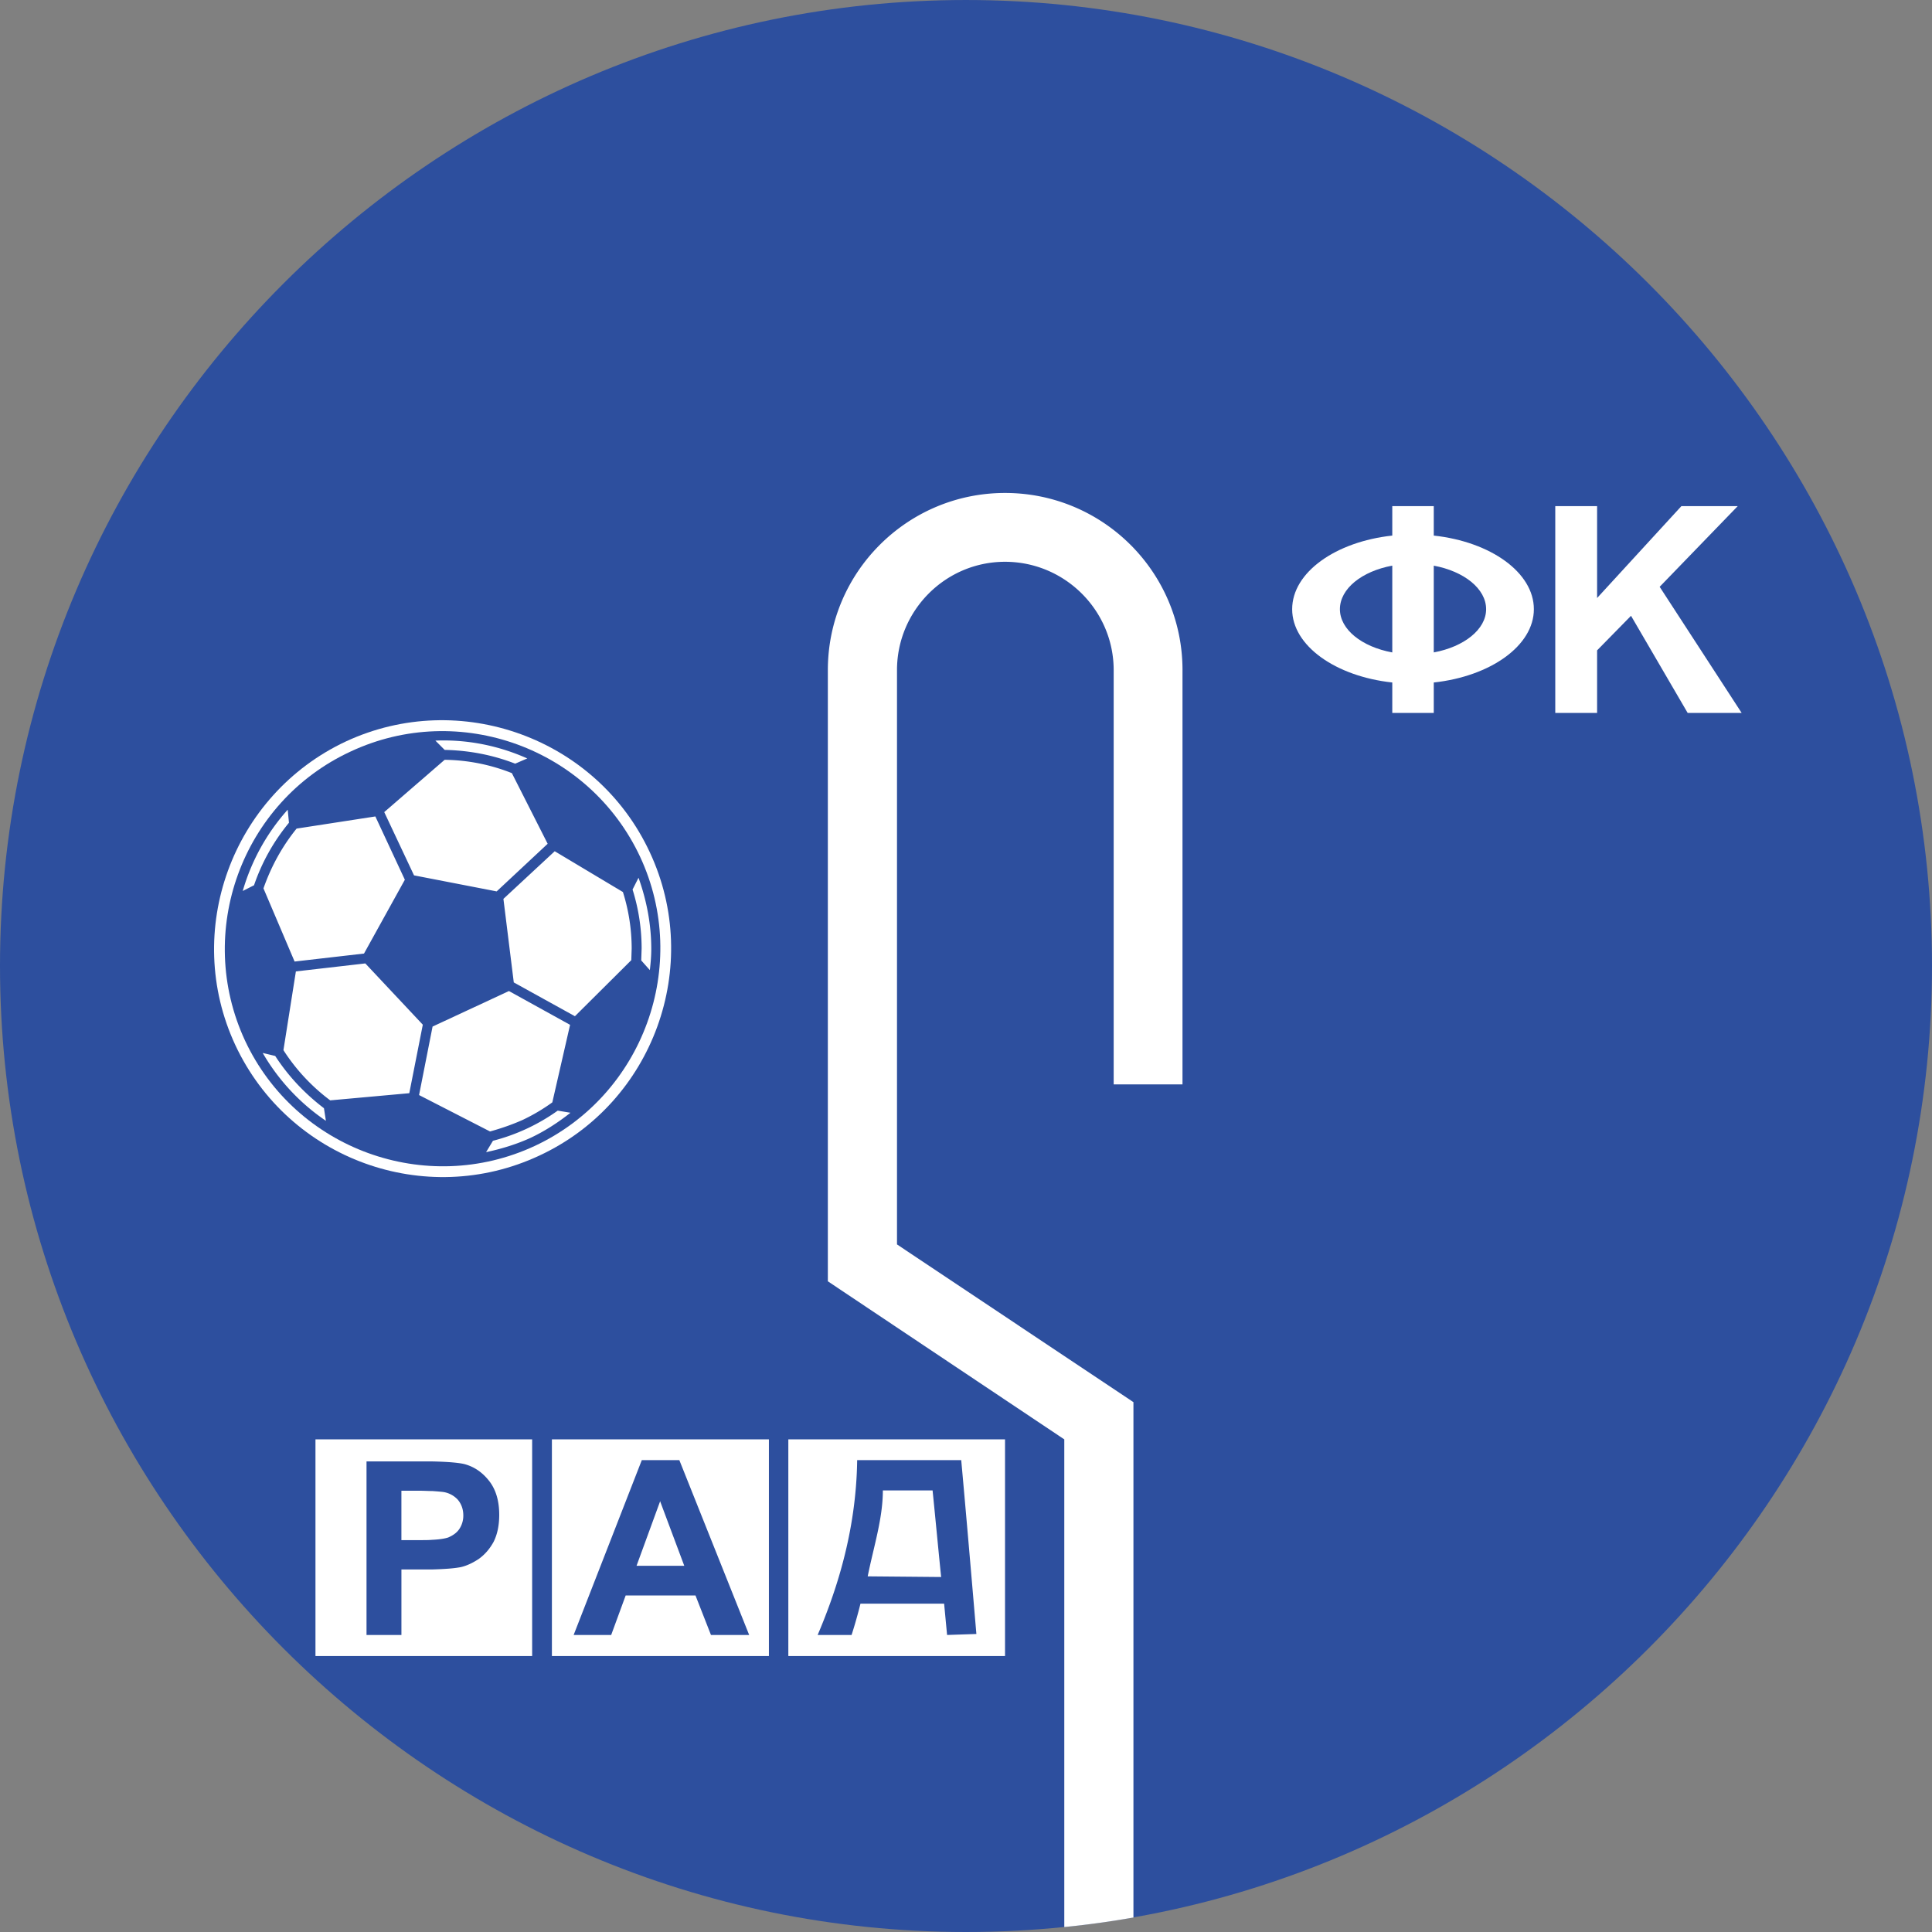 <svg xmlns="http://www.w3.org/2000/svg" width="2500" height="2500" viewBox="0 0 209.658 209.657"><rect x="0" y="0" width="209.658" height="209.657" fill="#808080" stroke="none"/><path d="M209.658 104.811C209.658 47.099 162.559 0 104.811 0 47.099 0 0 47.099 0 104.811c0 57.747 47.099 104.846 104.811 104.846 57.748 0 104.847-47.099 104.847-104.846z" fill="#2d4f9e"/><path fill="#fff" d="M34.234 156.197h23.514v23.514H34.234zM59.892 156.197h23.549v23.514H59.892zM85.549 156.197h23.515v23.514H85.549z"/><path d="M53.102 160.736c-.75-.965-1.644-1.573-2.715-1.858-.608-.144-1.751-.25-3.466-.286h-7.147v18.833h3.788v-7.111H46.922c1.286-.036 2.322-.107 3.073-.25.643-.144 1.322-.465 1.965-.895.643-.464 1.179-1.071 1.608-1.857.393-.787.607-1.751.607-2.931-.001-1.501-.358-2.716-1.073-3.645zm-3.252 5.181c-.285.429-.715.714-1.215.929-.322.106-.894.214-1.715.25-.394.035-.822.035-1.287.035H43.56v-5.361h1.823c.607 0 1.107.036 1.537.036.536.037.965.072 1.215.108a2.701 2.701 0 0 1 1.536.821c.394.465.607 1.037.607 1.716a2.602 2.602 0 0 1-.428 1.466zM73.721 158.449h-4.073l-7.397 18.975h4.074l1.572-4.288H75.473l1.68 4.288h4.146l-7.578-18.975zm-2.072 11.47h-2.573l2.573-7.039v.071l2.608 6.968h-2.608zM104.311 158.449H93.019c-.107 7.897-2.358 14.436-4.288 18.975h3.681c.357-1.107.679-2.251.965-3.395h9.078l.321 3.395 3.18-.107c-.538-6.29-1.074-12.58-1.645-18.868zm-6.147 12.65l-4.002-.036c.643-3.216 1.644-6.254 1.644-9.327h5.396c.321 3.145.607 6.254.929 9.399l-3.967-.036z" fill="#2d4f9e"/><path d="M128.324 72.721c0-10.613-8.612-19.226-19.26-19.226-10.614 0-19.227 8.612-19.227 19.226v66.324l25.658 17.153v52.923a99.607 99.607 0 0 0 7.504-1.036v-55.926l-25.658-17.117V72.721c0-6.469 5.252-11.757 11.722-11.757 6.503 0 11.792 5.288 11.792 11.757v44.955h7.468V72.721z" fill="#fff"/><g fill="#fff"><path d="M180.104 63.679l8.47-8.754h-6.112l-9.147 9.97v-9.97h-4.539v22.441h4.539v-6.79l3.681-3.752 6.147 10.542h5.859zM155.59 58.12v-3.195h-4.502v3.195c-6.154.665-10.864 3.997-10.864 7.989 0 3.96 4.71 7.29 10.864 7.954v3.303h4.502v-3.303c6.153-.664 10.863-3.993 10.863-7.954 0-3.992-4.71-7.324-10.863-7.989zm-10.185 7.989c0-2.231 2.392-4.123 5.683-4.727v9.419c-3.291-.603-5.683-2.489-5.683-4.692zm10.185 4.69v-9.415c3.273.607 5.682 2.497 5.682 4.725 0 2.2-2.409 4.084-5.682 4.69z"/></g><path d="M70.517 92.491C64.758 80.099 49.923 74.704 37.53 80.463c-12.357 5.795-17.751 20.594-11.992 32.95 5.795 12.393 20.594 17.788 32.987 11.992 12.393-5.759 17.751-20.593 11.992-32.914z" fill="#fff"/><path d="M69.464 92.977c-5.513-11.788-19.623-16.938-31.411-11.425-11.824 5.477-16.938 19.587-11.461 31.375 5.514 11.787 19.622 16.938 31.446 11.425 11.788-5.514 16.902-19.623 11.426-31.375z" fill="#2d4f9e"/><path d="M26.342 96.688l1.225-.621a21.573 21.573 0 0 1 3.791-6.784l-.136-1.417a22.628 22.628 0 0 0-4.88 8.822zM29.866 114.591l-1.358-.326a22.521 22.521 0 0 0 6.859 7.364l-.212-1.367c-2.121-1.616-3.9-3.523-5.289-5.671zM57.6 123.466c1.464-.69 2.909-1.608 4.305-2.712l-1.382-.23a21.156 21.156 0 0 1-7.028 3.271l-.746 1.235c1.777-.38 3.411-.9 4.851-1.564zM69.292 95.252l-.648 1.278c.651 2.072.984 4.226.984 6.403l-.043 1.29.935 1.052c.082-.715.156-1.499.156-2.297-.001-2.595-.476-5.191-1.384-7.726zM55.907 82.871l1.311-.567c-3.153-1.408-6.578-2.079-9.97-1.934l1.006 1.007c2.677.055 5.25.558 7.653 1.494zM39.502 103.478l4.432-8.011-3.201-6.868-8.546 1.318c-1.544 1.902-2.754 4.085-3.596 6.489l3.378 7.939c.26-.031 7.354-.846 7.533-.867zM39.643 104.549l-7.534.867-1.351 8.545a20.871 20.871 0 0 0 5.077 5.448l8.58-.777 1.467-7.434-6.239-6.649zM56.706 121.538a20.382 20.382 0 0 0 3.232-1.912l1.926-8.413-6.635-3.667-4.777 2.222-3.509 1.631-1.467 7.434 7.701 3.951c1.242-.342 2.4-.749 3.529-1.246zM60.198 92.375l-1.061.985-4.507 4.184 1.125 9.067c.157.087 6.404 3.541 6.635 3.667l6.117-6.083.041-1.246c0-2.087-.321-4.155-.949-6.148-.123-.072-7.181-4.294-7.401-4.426zM53.897 96.733l5.535-5.168-3.885-7.667a20.38 20.38 0 0 0-7.295-1.446l-4.62 4-1.935 1.675 3.233 6.867 8.967 1.739z" fill="#fff"/></svg>